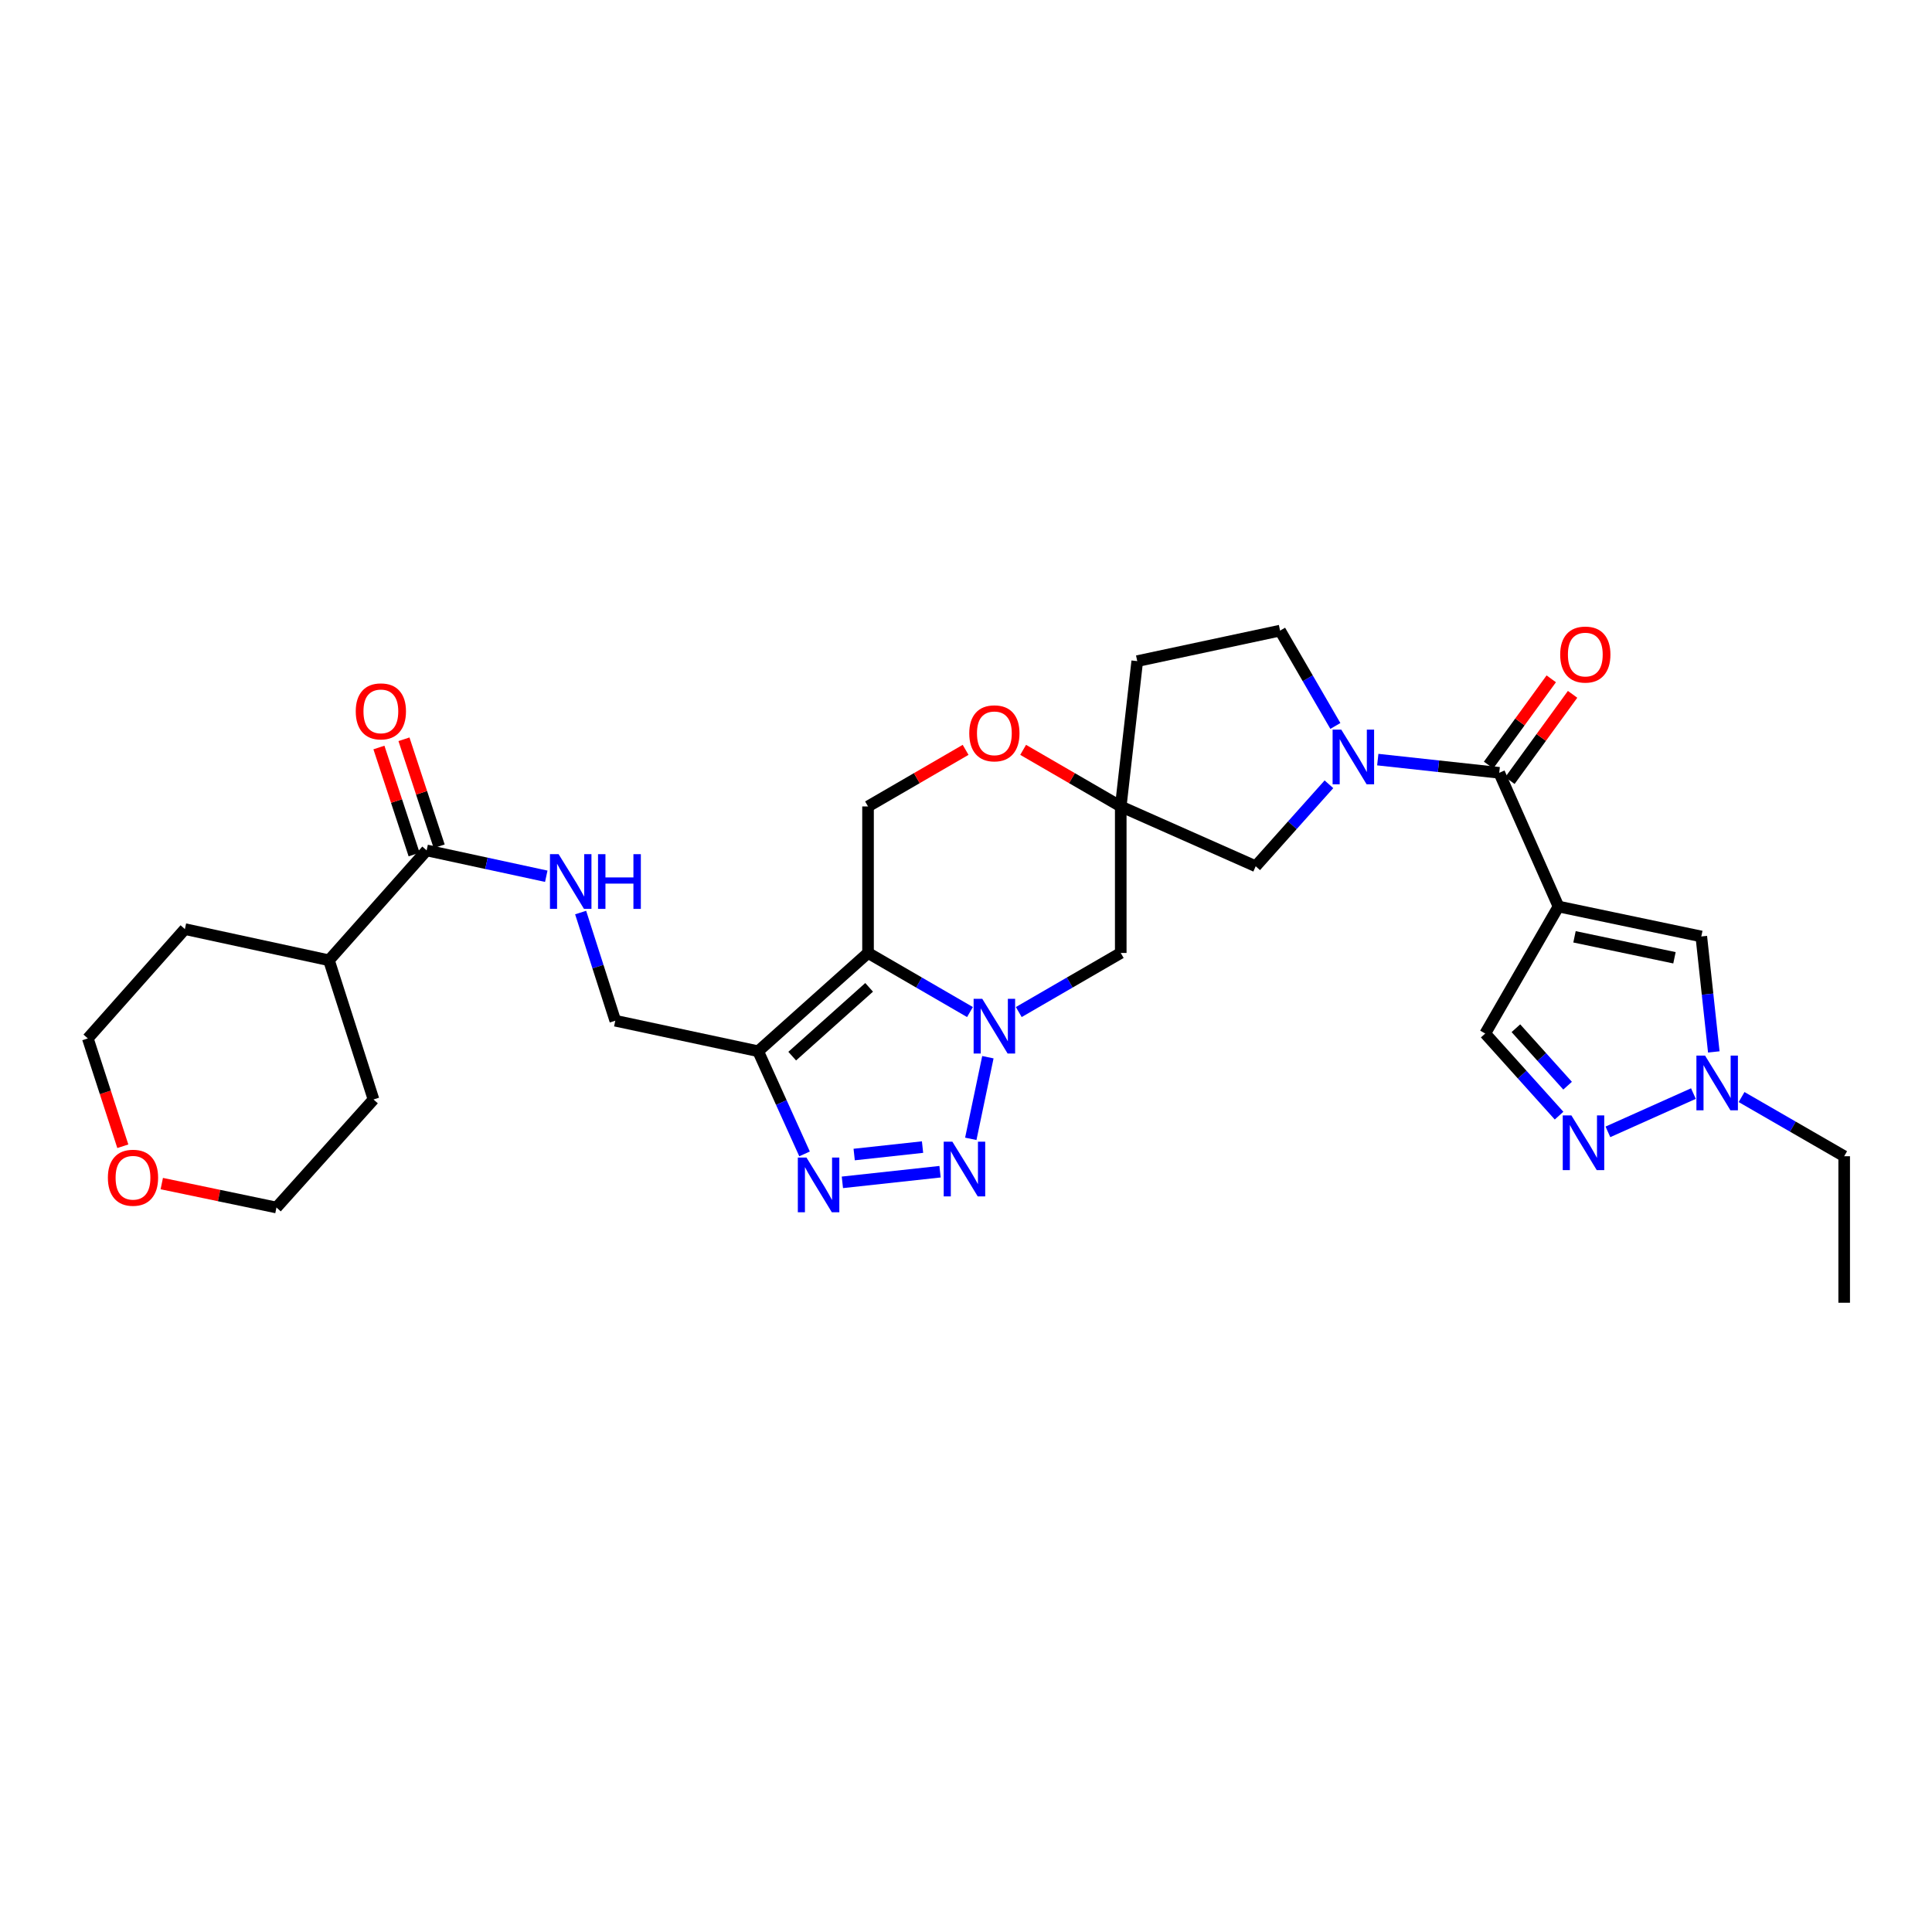 <?xml version='1.0' encoding='iso-8859-1'?>
<svg version='1.1' baseProfile='full'
              xmlns='http://www.w3.org/2000/svg'
                      xmlns:rdkit='http://www.rdkit.org/xml'
                      xmlns:xlink='http://www.w3.org/1999/xlink'
                  xml:space='preserve'
width='1000px' height='1000px' viewBox='0 0 1000 1000'>
<!-- END OF HEADER -->
<rect style='opacity:1.0;fill:#FFFFFF;stroke:none' width='1000' height='1000' x='0' y='0'> </rect>
<path class='bond-0' d='M 502.057,523.837 L 475.674,508.542' style='fill:none;fill-rule:evenodd;stroke:#0000FF;stroke-width:6px;stroke-linecap:butt;stroke-linejoin:miter;stroke-opacity:1' />
<path class='bond-0' d='M 475.674,508.542 L 449.291,493.248' style='fill:none;fill-rule:evenodd;stroke:#000000;stroke-width:6px;stroke-linecap:butt;stroke-linejoin:miter;stroke-opacity:1' />
<path class='bond-1' d='M 511.326,547.207 L 502.479,589.46' style='fill:none;fill-rule:evenodd;stroke:#0000FF;stroke-width:6px;stroke-linecap:butt;stroke-linejoin:miter;stroke-opacity:1' />
<path class='bond-11' d='M 527.317,523.838 L 553.707,508.543' style='fill:none;fill-rule:evenodd;stroke:#0000FF;stroke-width:6px;stroke-linecap:butt;stroke-linejoin:miter;stroke-opacity:1' />
<path class='bond-11' d='M 553.707,508.543 L 580.097,493.248' style='fill:none;fill-rule:evenodd;stroke:#000000;stroke-width:6px;stroke-linecap:butt;stroke-linejoin:miter;stroke-opacity:1' />
<path class='bond-3' d='M 449.291,493.248 L 392.418,544.116' style='fill:none;fill-rule:evenodd;stroke:#000000;stroke-width:6px;stroke-linecap:butt;stroke-linejoin:miter;stroke-opacity:1' />
<path class='bond-3' d='M 449.859,511.051 L 410.047,546.658' style='fill:none;fill-rule:evenodd;stroke:#000000;stroke-width:6px;stroke-linecap:butt;stroke-linejoin:miter;stroke-opacity:1' />
<path class='bond-13' d='M 449.291,493.248 L 449.291,417.412' style='fill:none;fill-rule:evenodd;stroke:#000000;stroke-width:6px;stroke-linecap:butt;stroke-linejoin:miter;stroke-opacity:1' />
<path class='bond-4' d='M 486.565,606.475 L 436.015,611.977' style='fill:none;fill-rule:evenodd;stroke:#0000FF;stroke-width:6px;stroke-linecap:butt;stroke-linejoin:miter;stroke-opacity:1' />
<path class='bond-4' d='M 477.506,593.732 L 442.121,597.584' style='fill:none;fill-rule:evenodd;stroke:#0000FF;stroke-width:6px;stroke-linecap:butt;stroke-linejoin:miter;stroke-opacity:1' />
<path class='bond-2' d='M 806.672,469.213 L 776.003,400.011' style='fill:none;fill-rule:evenodd;stroke:#000000;stroke-width:6px;stroke-linecap:butt;stroke-linejoin:miter;stroke-opacity:1' />
<path class='bond-9' d='M 806.672,469.213 L 880.59,484.711' style='fill:none;fill-rule:evenodd;stroke:#000000;stroke-width:6px;stroke-linecap:butt;stroke-linejoin:miter;stroke-opacity:1' />
<path class='bond-9' d='M 814.959,484.895 L 866.702,495.743' style='fill:none;fill-rule:evenodd;stroke:#000000;stroke-width:6px;stroke-linecap:butt;stroke-linejoin:miter;stroke-opacity:1' />
<path class='bond-12' d='M 806.672,469.213 L 768.747,534.957' style='fill:none;fill-rule:evenodd;stroke:#000000;stroke-width:6px;stroke-linecap:butt;stroke-linejoin:miter;stroke-opacity:1' />
<path class='bond-18' d='M 392.418,544.116 L 318.47,528.323' style='fill:none;fill-rule:evenodd;stroke:#000000;stroke-width:6px;stroke-linecap:butt;stroke-linejoin:miter;stroke-opacity:1' />
<path class='bond-31' d='M 392.418,544.116 L 404.427,570.688' style='fill:none;fill-rule:evenodd;stroke:#000000;stroke-width:6px;stroke-linecap:butt;stroke-linejoin:miter;stroke-opacity:1' />
<path class='bond-31' d='M 404.427,570.688 L 416.436,597.259' style='fill:none;fill-rule:evenodd;stroke:#0000FF;stroke-width:6px;stroke-linecap:butt;stroke-linejoin:miter;stroke-opacity:1' />
<path class='bond-5' d='M 776.003,400.011 L 744.567,396.593' style='fill:none;fill-rule:evenodd;stroke:#000000;stroke-width:6px;stroke-linecap:butt;stroke-linejoin:miter;stroke-opacity:1' />
<path class='bond-5' d='M 744.567,396.593 L 713.132,393.174' style='fill:none;fill-rule:evenodd;stroke:#0000FF;stroke-width:6px;stroke-linecap:butt;stroke-linejoin:miter;stroke-opacity:1' />
<path class='bond-21' d='M 781.523,404.023 L 797.746,381.704' style='fill:none;fill-rule:evenodd;stroke:#000000;stroke-width:6px;stroke-linecap:butt;stroke-linejoin:miter;stroke-opacity:1' />
<path class='bond-21' d='M 797.746,381.704 L 813.969,359.384' style='fill:none;fill-rule:evenodd;stroke:#FF0000;stroke-width:6px;stroke-linecap:butt;stroke-linejoin:miter;stroke-opacity:1' />
<path class='bond-21' d='M 770.483,395.999 L 786.706,373.68' style='fill:none;fill-rule:evenodd;stroke:#000000;stroke-width:6px;stroke-linecap:butt;stroke-linejoin:miter;stroke-opacity:1' />
<path class='bond-21' d='M 786.706,373.68 L 802.93,351.36' style='fill:none;fill-rule:evenodd;stroke:#FF0000;stroke-width:6px;stroke-linecap:butt;stroke-linejoin:miter;stroke-opacity:1' />
<path class='bond-6' d='M 687.856,405.943 L 668.9,427.16' style='fill:none;fill-rule:evenodd;stroke:#0000FF;stroke-width:6px;stroke-linecap:butt;stroke-linejoin:miter;stroke-opacity:1' />
<path class='bond-6' d='M 668.9,427.16 L 649.943,448.377' style='fill:none;fill-rule:evenodd;stroke:#000000;stroke-width:6px;stroke-linecap:butt;stroke-linejoin:miter;stroke-opacity:1' />
<path class='bond-33' d='M 691.185,375.75 L 676.876,351.077' style='fill:none;fill-rule:evenodd;stroke:#0000FF;stroke-width:6px;stroke-linecap:butt;stroke-linejoin:miter;stroke-opacity:1' />
<path class='bond-33' d='M 676.876,351.077 L 662.567,326.404' style='fill:none;fill-rule:evenodd;stroke:#000000;stroke-width:6px;stroke-linecap:butt;stroke-linejoin:miter;stroke-opacity:1' />
<path class='bond-7' d='M 580.097,417.412 L 580.097,493.248' style='fill:none;fill-rule:evenodd;stroke:#000000;stroke-width:6px;stroke-linecap:butt;stroke-linejoin:miter;stroke-opacity:1' />
<path class='bond-14' d='M 580.097,417.412 L 554.837,402.766' style='fill:none;fill-rule:evenodd;stroke:#000000;stroke-width:6px;stroke-linecap:butt;stroke-linejoin:miter;stroke-opacity:1' />
<path class='bond-14' d='M 554.837,402.766 L 529.577,388.12' style='fill:none;fill-rule:evenodd;stroke:#FF0000;stroke-width:6px;stroke-linecap:butt;stroke-linejoin:miter;stroke-opacity:1' />
<path class='bond-16' d='M 580.097,417.412 L 649.943,448.377' style='fill:none;fill-rule:evenodd;stroke:#000000;stroke-width:6px;stroke-linecap:butt;stroke-linejoin:miter;stroke-opacity:1' />
<path class='bond-20' d='M 580.097,417.412 L 588.634,342.198' style='fill:none;fill-rule:evenodd;stroke:#000000;stroke-width:6px;stroke-linecap:butt;stroke-linejoin:miter;stroke-opacity:1' />
<path class='bond-8' d='M 806.973,577.451 L 787.86,556.204' style='fill:none;fill-rule:evenodd;stroke:#0000FF;stroke-width:6px;stroke-linecap:butt;stroke-linejoin:miter;stroke-opacity:1' />
<path class='bond-8' d='M 787.86,556.204 L 768.747,534.957' style='fill:none;fill-rule:evenodd;stroke:#000000;stroke-width:6px;stroke-linecap:butt;stroke-linejoin:miter;stroke-opacity:1' />
<path class='bond-8' d='M 811.386,561.95 L 798.006,547.077' style='fill:none;fill-rule:evenodd;stroke:#0000FF;stroke-width:6px;stroke-linecap:butt;stroke-linejoin:miter;stroke-opacity:1' />
<path class='bond-8' d='M 798.006,547.077 L 784.627,532.204' style='fill:none;fill-rule:evenodd;stroke:#000000;stroke-width:6px;stroke-linecap:butt;stroke-linejoin:miter;stroke-opacity:1' />
<path class='bond-34' d='M 832.25,585.849 L 876.512,566.039' style='fill:none;fill-rule:evenodd;stroke:#0000FF;stroke-width:6px;stroke-linecap:butt;stroke-linejoin:miter;stroke-opacity:1' />
<path class='bond-10' d='M 880.59,484.711 L 883.826,514.591' style='fill:none;fill-rule:evenodd;stroke:#000000;stroke-width:6px;stroke-linecap:butt;stroke-linejoin:miter;stroke-opacity:1' />
<path class='bond-10' d='M 883.826,514.591 L 887.061,544.472' style='fill:none;fill-rule:evenodd;stroke:#0000FF;stroke-width:6px;stroke-linecap:butt;stroke-linejoin:miter;stroke-opacity:1' />
<path class='bond-25' d='M 901.439,567.829 L 927.992,583.147' style='fill:none;fill-rule:evenodd;stroke:#0000FF;stroke-width:6px;stroke-linecap:butt;stroke-linejoin:miter;stroke-opacity:1' />
<path class='bond-25' d='M 927.992,583.147 L 954.545,598.465' style='fill:none;fill-rule:evenodd;stroke:#000000;stroke-width:6px;stroke-linecap:butt;stroke-linejoin:miter;stroke-opacity:1' />
<path class='bond-32' d='M 449.291,417.412 L 474.544,402.767' style='fill:none;fill-rule:evenodd;stroke:#000000;stroke-width:6px;stroke-linecap:butt;stroke-linejoin:miter;stroke-opacity:1' />
<path class='bond-32' d='M 474.544,402.767 L 499.797,388.122' style='fill:none;fill-rule:evenodd;stroke:#FF0000;stroke-width:6px;stroke-linecap:butt;stroke-linejoin:miter;stroke-opacity:1' />
<path class='bond-15' d='M 220.828,440.166 L 251.789,446.856' style='fill:none;fill-rule:evenodd;stroke:#000000;stroke-width:6px;stroke-linecap:butt;stroke-linejoin:miter;stroke-opacity:1' />
<path class='bond-15' d='M 251.789,446.856 L 282.75,453.545' style='fill:none;fill-rule:evenodd;stroke:#0000FF;stroke-width:6px;stroke-linecap:butt;stroke-linejoin:miter;stroke-opacity:1' />
<path class='bond-22' d='M 227.31,438.034 L 218.202,410.34' style='fill:none;fill-rule:evenodd;stroke:#000000;stroke-width:6px;stroke-linecap:butt;stroke-linejoin:miter;stroke-opacity:1' />
<path class='bond-22' d='M 218.202,410.34 L 209.094,382.645' style='fill:none;fill-rule:evenodd;stroke:#FF0000;stroke-width:6px;stroke-linecap:butt;stroke-linejoin:miter;stroke-opacity:1' />
<path class='bond-22' d='M 214.346,442.298 L 205.238,414.603' style='fill:none;fill-rule:evenodd;stroke:#000000;stroke-width:6px;stroke-linecap:butt;stroke-linejoin:miter;stroke-opacity:1' />
<path class='bond-22' d='M 205.238,414.603 L 196.129,386.909' style='fill:none;fill-rule:evenodd;stroke:#FF0000;stroke-width:6px;stroke-linecap:butt;stroke-linejoin:miter;stroke-opacity:1' />
<path class='bond-23' d='M 220.828,440.166 L 170.271,497.039' style='fill:none;fill-rule:evenodd;stroke:#000000;stroke-width:6px;stroke-linecap:butt;stroke-linejoin:miter;stroke-opacity:1' />
<path class='bond-17' d='M 300.538,472.329 L 309.504,500.326' style='fill:none;fill-rule:evenodd;stroke:#0000FF;stroke-width:6px;stroke-linecap:butt;stroke-linejoin:miter;stroke-opacity:1' />
<path class='bond-17' d='M 309.504,500.326 L 318.47,528.323' style='fill:none;fill-rule:evenodd;stroke:#000000;stroke-width:6px;stroke-linecap:butt;stroke-linejoin:miter;stroke-opacity:1' />
<path class='bond-19' d='M 662.567,326.404 L 588.634,342.198' style='fill:none;fill-rule:evenodd;stroke:#000000;stroke-width:6px;stroke-linecap:butt;stroke-linejoin:miter;stroke-opacity:1' />
<path class='bond-28' d='M 170.271,497.039 L 193.328,569.084' style='fill:none;fill-rule:evenodd;stroke:#000000;stroke-width:6px;stroke-linecap:butt;stroke-linejoin:miter;stroke-opacity:1' />
<path class='bond-29' d='M 170.271,497.039 L 95.701,480.904' style='fill:none;fill-rule:evenodd;stroke:#000000;stroke-width:6px;stroke-linecap:butt;stroke-linejoin:miter;stroke-opacity:1' />
<path class='bond-24' d='M 63.574,593.298 L 54.514,565.39' style='fill:none;fill-rule:evenodd;stroke:#FF0000;stroke-width:6px;stroke-linecap:butt;stroke-linejoin:miter;stroke-opacity:1' />
<path class='bond-24' d='M 54.514,565.39 L 45.455,537.482' style='fill:none;fill-rule:evenodd;stroke:#000000;stroke-width:6px;stroke-linecap:butt;stroke-linejoin:miter;stroke-opacity:1' />
<path class='bond-35' d='M 83.734,612.62 L 113.415,618.815' style='fill:none;fill-rule:evenodd;stroke:#FF0000;stroke-width:6px;stroke-linecap:butt;stroke-linejoin:miter;stroke-opacity:1' />
<path class='bond-35' d='M 113.415,618.815 L 143.097,625.009' style='fill:none;fill-rule:evenodd;stroke:#000000;stroke-width:6px;stroke-linecap:butt;stroke-linejoin:miter;stroke-opacity:1' />
<path class='bond-30' d='M 954.545,598.465 L 954.545,674.3' style='fill:none;fill-rule:evenodd;stroke:#000000;stroke-width:6px;stroke-linecap:butt;stroke-linejoin:miter;stroke-opacity:1' />
<path class='bond-26' d='M 143.097,625.009 L 193.328,569.084' style='fill:none;fill-rule:evenodd;stroke:#000000;stroke-width:6px;stroke-linecap:butt;stroke-linejoin:miter;stroke-opacity:1' />
<path class='bond-27' d='M 45.455,537.482 L 95.701,480.904' style='fill:none;fill-rule:evenodd;stroke:#000000;stroke-width:6px;stroke-linecap:butt;stroke-linejoin:miter;stroke-opacity:1' />
<path  class='atom-0' d='M 508.426 516.998
L 517.706 531.998
Q 518.626 533.478, 520.106 536.158
Q 521.586 538.838, 521.666 538.998
L 521.666 516.998
L 525.426 516.998
L 525.426 545.318
L 521.546 545.318
L 511.586 528.918
Q 510.426 526.998, 509.186 524.798
Q 507.986 522.598, 507.626 521.918
L 507.626 545.318
L 503.946 545.318
L 503.946 516.998
L 508.426 516.998
' fill='#0000FF'/>
<path  class='atom-2' d='M 492.944 590.939
L 502.224 605.939
Q 503.144 607.419, 504.624 610.099
Q 506.104 612.779, 506.184 612.939
L 506.184 590.939
L 509.944 590.939
L 509.944 619.259
L 506.064 619.259
L 496.104 602.859
Q 494.944 600.939, 493.704 598.739
Q 492.504 596.539, 492.144 595.859
L 492.144 619.259
L 488.464 619.259
L 488.464 590.939
L 492.944 590.939
' fill='#0000FF'/>
<path  class='atom-5' d='M 417.434 599.158
L 426.714 614.158
Q 427.634 615.638, 429.114 618.318
Q 430.594 620.998, 430.674 621.158
L 430.674 599.158
L 434.434 599.158
L 434.434 627.478
L 430.554 627.478
L 420.594 611.078
Q 419.434 609.158, 418.194 606.958
Q 416.994 604.758, 416.634 604.078
L 416.634 627.478
L 412.954 627.478
L 412.954 599.158
L 417.434 599.158
' fill='#0000FF'/>
<path  class='atom-7' d='M 694.233 377.64
L 703.513 392.64
Q 704.433 394.12, 705.913 396.8
Q 707.393 399.48, 707.473 399.64
L 707.473 377.64
L 711.233 377.64
L 711.233 405.96
L 707.353 405.96
L 697.393 389.56
Q 696.233 387.64, 694.993 385.44
Q 693.793 383.24, 693.433 382.56
L 693.433 405.96
L 689.753 405.96
L 689.753 377.64
L 694.233 377.64
' fill='#0000FF'/>
<path  class='atom-9' d='M 813.355 577.344
L 822.635 592.344
Q 823.555 593.824, 825.035 596.504
Q 826.515 599.184, 826.595 599.344
L 826.595 577.344
L 830.355 577.344
L 830.355 605.664
L 826.475 605.664
L 816.515 589.264
Q 815.355 587.344, 814.115 585.144
Q 812.915 582.944, 812.555 582.264
L 812.555 605.664
L 808.875 605.664
L 808.875 577.344
L 813.355 577.344
' fill='#0000FF'/>
<path  class='atom-11' d='M 882.541 546.379
L 891.821 561.379
Q 892.741 562.859, 894.221 565.539
Q 895.701 568.219, 895.781 568.379
L 895.781 546.379
L 899.541 546.379
L 899.541 574.699
L 895.661 574.699
L 885.701 558.299
Q 884.541 556.379, 883.301 554.179
Q 882.101 551.979, 881.741 551.299
L 881.741 574.699
L 878.061 574.699
L 878.061 546.379
L 882.541 546.379
' fill='#0000FF'/>
<path  class='atom-15' d='M 501.686 379.567
Q 501.686 372.767, 505.046 368.967
Q 508.406 365.167, 514.686 365.167
Q 520.966 365.167, 524.326 368.967
Q 527.686 372.767, 527.686 379.567
Q 527.686 386.447, 524.286 390.367
Q 520.886 394.247, 514.686 394.247
Q 508.446 394.247, 505.046 390.367
Q 501.686 386.487, 501.686 379.567
M 514.686 391.047
Q 519.006 391.047, 521.326 388.167
Q 523.686 385.247, 523.686 379.567
Q 523.686 374.007, 521.326 371.207
Q 519.006 368.367, 514.686 368.367
Q 510.366 368.367, 508.006 371.167
Q 505.686 373.967, 505.686 379.567
Q 505.686 385.287, 508.006 388.167
Q 510.366 391.047, 514.686 391.047
' fill='#FF0000'/>
<path  class='atom-18' d='M 289.138 442.118
L 298.418 457.118
Q 299.338 458.598, 300.818 461.278
Q 302.298 463.958, 302.378 464.118
L 302.378 442.118
L 306.138 442.118
L 306.138 470.438
L 302.258 470.438
L 292.298 454.038
Q 291.138 452.118, 289.898 449.918
Q 288.698 447.718, 288.338 447.038
L 288.338 470.438
L 284.658 470.438
L 284.658 442.118
L 289.138 442.118
' fill='#0000FF'/>
<path  class='atom-18' d='M 309.538 442.118
L 313.378 442.118
L 313.378 454.158
L 327.858 454.158
L 327.858 442.118
L 331.698 442.118
L 331.698 470.438
L 327.858 470.438
L 327.858 457.358
L 313.378 457.358
L 313.378 470.438
L 309.538 470.438
L 309.538 442.118
' fill='#0000FF'/>
<path  class='atom-22' d='M 807.555 338.798
Q 807.555 331.998, 810.915 328.198
Q 814.275 324.398, 820.555 324.398
Q 826.835 324.398, 830.195 328.198
Q 833.555 331.998, 833.555 338.798
Q 833.555 345.678, 830.155 349.598
Q 826.755 353.478, 820.555 353.478
Q 814.315 353.478, 810.915 349.598
Q 807.555 345.718, 807.555 338.798
M 820.555 350.278
Q 824.875 350.278, 827.195 347.398
Q 829.555 344.478, 829.555 338.798
Q 829.555 333.238, 827.195 330.438
Q 824.875 327.598, 820.555 327.598
Q 816.235 327.598, 813.875 330.398
Q 811.555 333.198, 811.555 338.798
Q 811.555 344.518, 813.875 347.398
Q 816.235 350.278, 820.555 350.278
' fill='#FF0000'/>
<path  class='atom-23' d='M 184.134 368.201
Q 184.134 361.401, 187.494 357.601
Q 190.854 353.801, 197.134 353.801
Q 203.414 353.801, 206.774 357.601
Q 210.134 361.401, 210.134 368.201
Q 210.134 375.081, 206.734 379.001
Q 203.334 382.881, 197.134 382.881
Q 190.894 382.881, 187.494 379.001
Q 184.134 375.121, 184.134 368.201
M 197.134 379.681
Q 201.454 379.681, 203.774 376.801
Q 206.134 373.881, 206.134 368.201
Q 206.134 362.641, 203.774 359.841
Q 201.454 357.001, 197.134 357.001
Q 192.814 357.001, 190.454 359.801
Q 188.134 362.601, 188.134 368.201
Q 188.134 373.921, 190.454 376.801
Q 192.814 379.681, 197.134 379.681
' fill='#FF0000'/>
<path  class='atom-25' d='M 55.838 609.592
Q 55.838 602.792, 59.198 598.992
Q 62.558 595.192, 68.838 595.192
Q 75.118 595.192, 78.478 598.992
Q 81.838 602.792, 81.838 609.592
Q 81.838 616.472, 78.438 620.392
Q 75.038 624.272, 68.838 624.272
Q 62.598 624.272, 59.198 620.392
Q 55.838 616.512, 55.838 609.592
M 68.838 621.072
Q 73.158 621.072, 75.478 618.192
Q 77.838 615.272, 77.838 609.592
Q 77.838 604.032, 75.478 601.232
Q 73.158 598.392, 68.838 598.392
Q 64.518 598.392, 62.158 601.192
Q 59.838 603.992, 59.838 609.592
Q 59.838 615.312, 62.158 618.192
Q 64.518 621.072, 68.838 621.072
' fill='#FF0000'/>
</svg>

